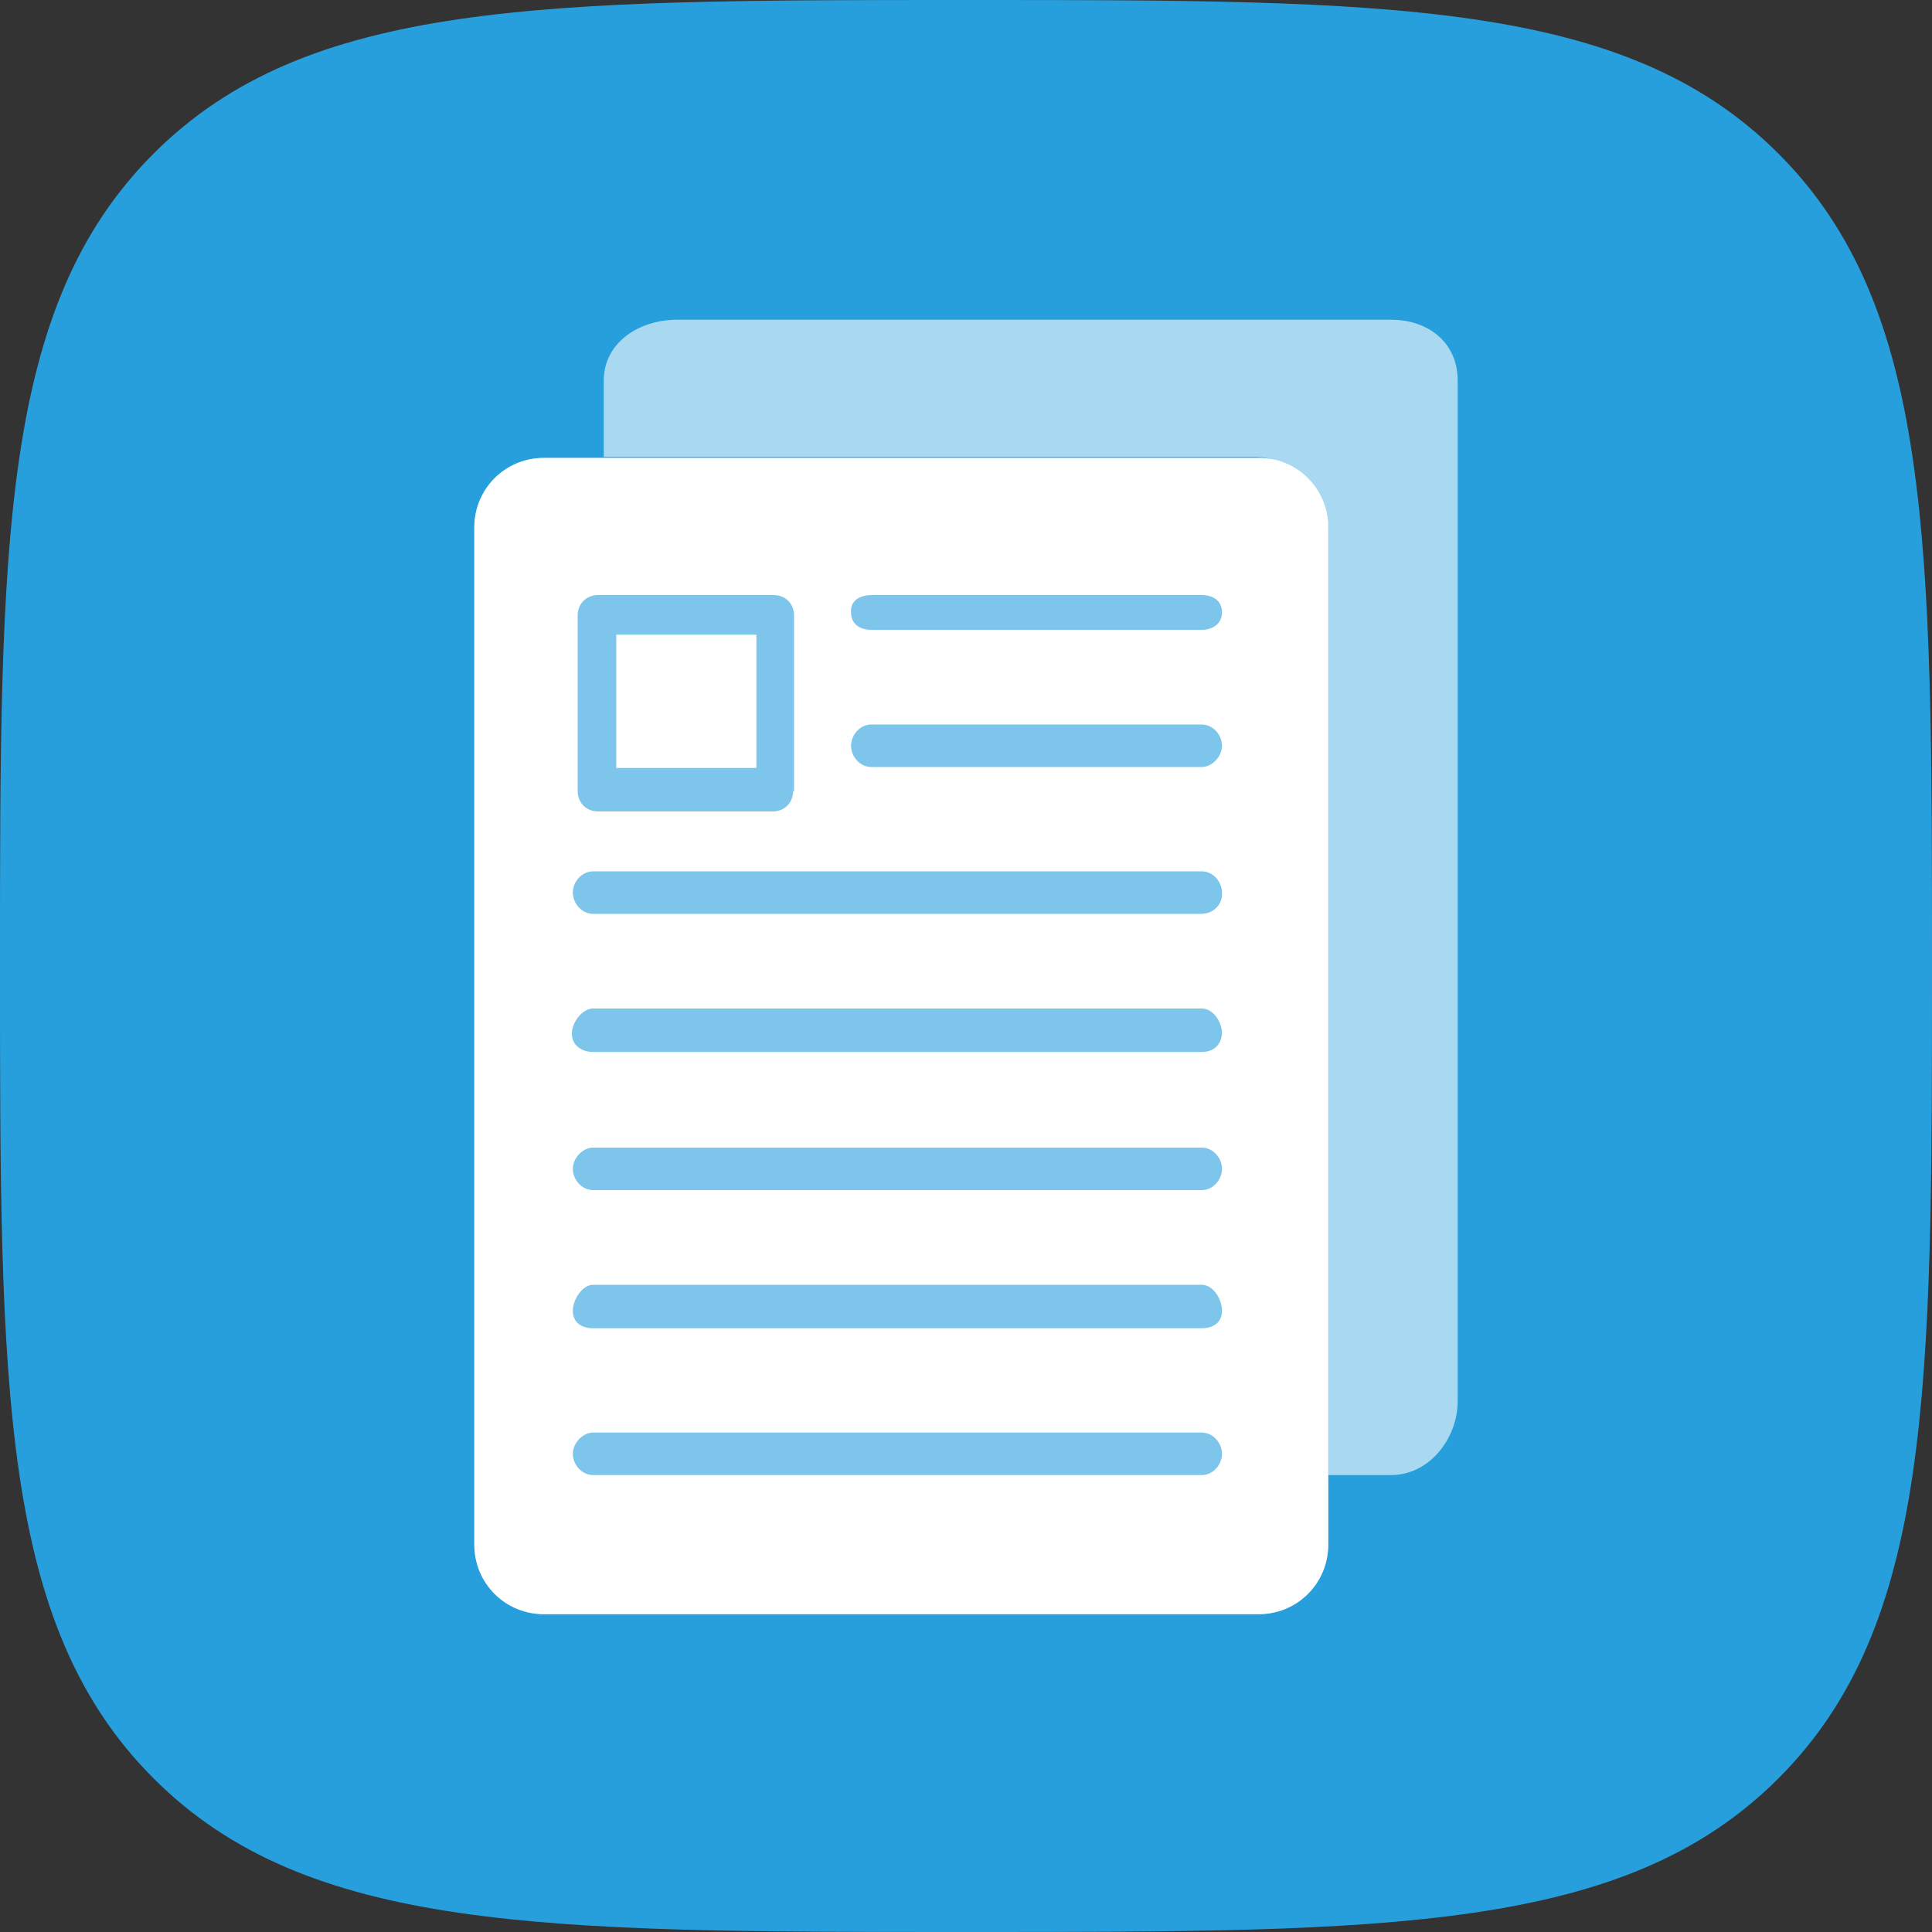 <svg id="Layer_1" xmlns="http://www.w3.org/2000/svg" viewBox="0 0 200 200"><rect x="0" y="0" width="200" height="200" fill="#333333" stroke="none"/><style>.st0{fill:#289FDD;} .st1{opacity:0.4;fill:#FFFFFF;enable-background:new ;} .st2{opacity:0.6;fill:#FFFFFF;enable-background:new ;} .st3{fill:#FFFFFF;}</style><path class="st0" d="M100 200c43.8 0 68.2 0 84.1-15.9S200 143.8 200 100s0-68.2-15.9-84.1S143.8 0 100 0 31.8 0 15.9 15.9 0 56.2 0 100s0 68.2 15.9 84.1S56.2 200 100 200z"/><path class="st1" d="M137.5 54.6c0-4-3.2-7.2-7.2-7.2h-74c-4 0-7.2 3.2-7.2 7.2v105.3c0 4 3.2 7.2 7.2 7.2h74c4 0 7.2-3.2 7.2-7.2V54.6z"/><path class="st2" d="M144 33.1H70.1c-4 0-7.6 2.4-7.6 6.3v7.9h67.4c3.9 0 6.2 3.3 7.6 7.1v98.3h6.5c3.9 0 6.9-3.7 6.9-7.7V39.4c0-3.9-3-6.3-6.9-6.3z"/><path class="st3" d="M137.5 54.6c0-4-3.2-7.2-7.2-7.2h-74c-4 0-7.2 3.2-7.2 7.2v105.3c0 4 3.2 7.2 7.2 7.2h74c4 0 7.2-3.2 7.2-7.2V54.6zm-47.3 7h34.2c1.2 0 2.1.6 2.1 1.8 0 1.2-1 1.8-2.1 1.8H90.2c-1.2 0-2.1-.6-2.1-1.8-.1-1.2.9-1.8 2.1-1.8zm0 13.4h34.2c1.2 0 2.1 1.1 2.1 2.2s-1 2.2-2.1 2.2H90.2c-1.2 0-2.1-1.1-2.1-2.2S89 75 90.2 75zm-8.1 6.9c0 1.2-.9 2.1-2.1 2.1H61.9c-1.2 0-2.1-.9-2.1-2.1V63.7c0-1.2.9-2.1 2.1-2.1h18.2c1.2 0 2.1.9 2.1 2.1v18.2zm42.3 70.8h-63c-1.2 0-2.1-1.1-2.1-2.2s1-2.2 2.1-2.2h63c1.2 0 2.1 1.1 2.1 2.2s-.9 2.2-2.1 2.2zm0-15.2h-63c-1.2 0-2.1-.6-2.1-1.8s1-2.7 2.1-2.7h63c1.2 0 2.1 1.5 2.1 2.7 0 1.2-.9 1.8-2.1 1.8zm0-14.3h-63c-1.2 0-2.1-1.1-2.1-2.2s1-2.2 2.1-2.2h63c1.2 0 2.1 1.1 2.1 2.2s-.9 2.2-2.1 2.2zm0-14.3h-63c-1.2 0-2.2-.7-2.2-1.9s1.1-2.6 2.2-2.6h63c1.2 0 2.1 1.4 2.1 2.6-.1 1.2-.9 1.9-2.1 1.9zm0-14.3h-63c-1.2 0-2.1-1.1-2.1-2.2 0-1.2 1-2.2 2.1-2.2h63c1.2 0 2.1 1.1 2.1 2.2.1 1.2-.9 2.2-2.1 2.2z"/><path class="st3" d="M63.8 65.7h14.5v13.8H63.8z"/></svg>
